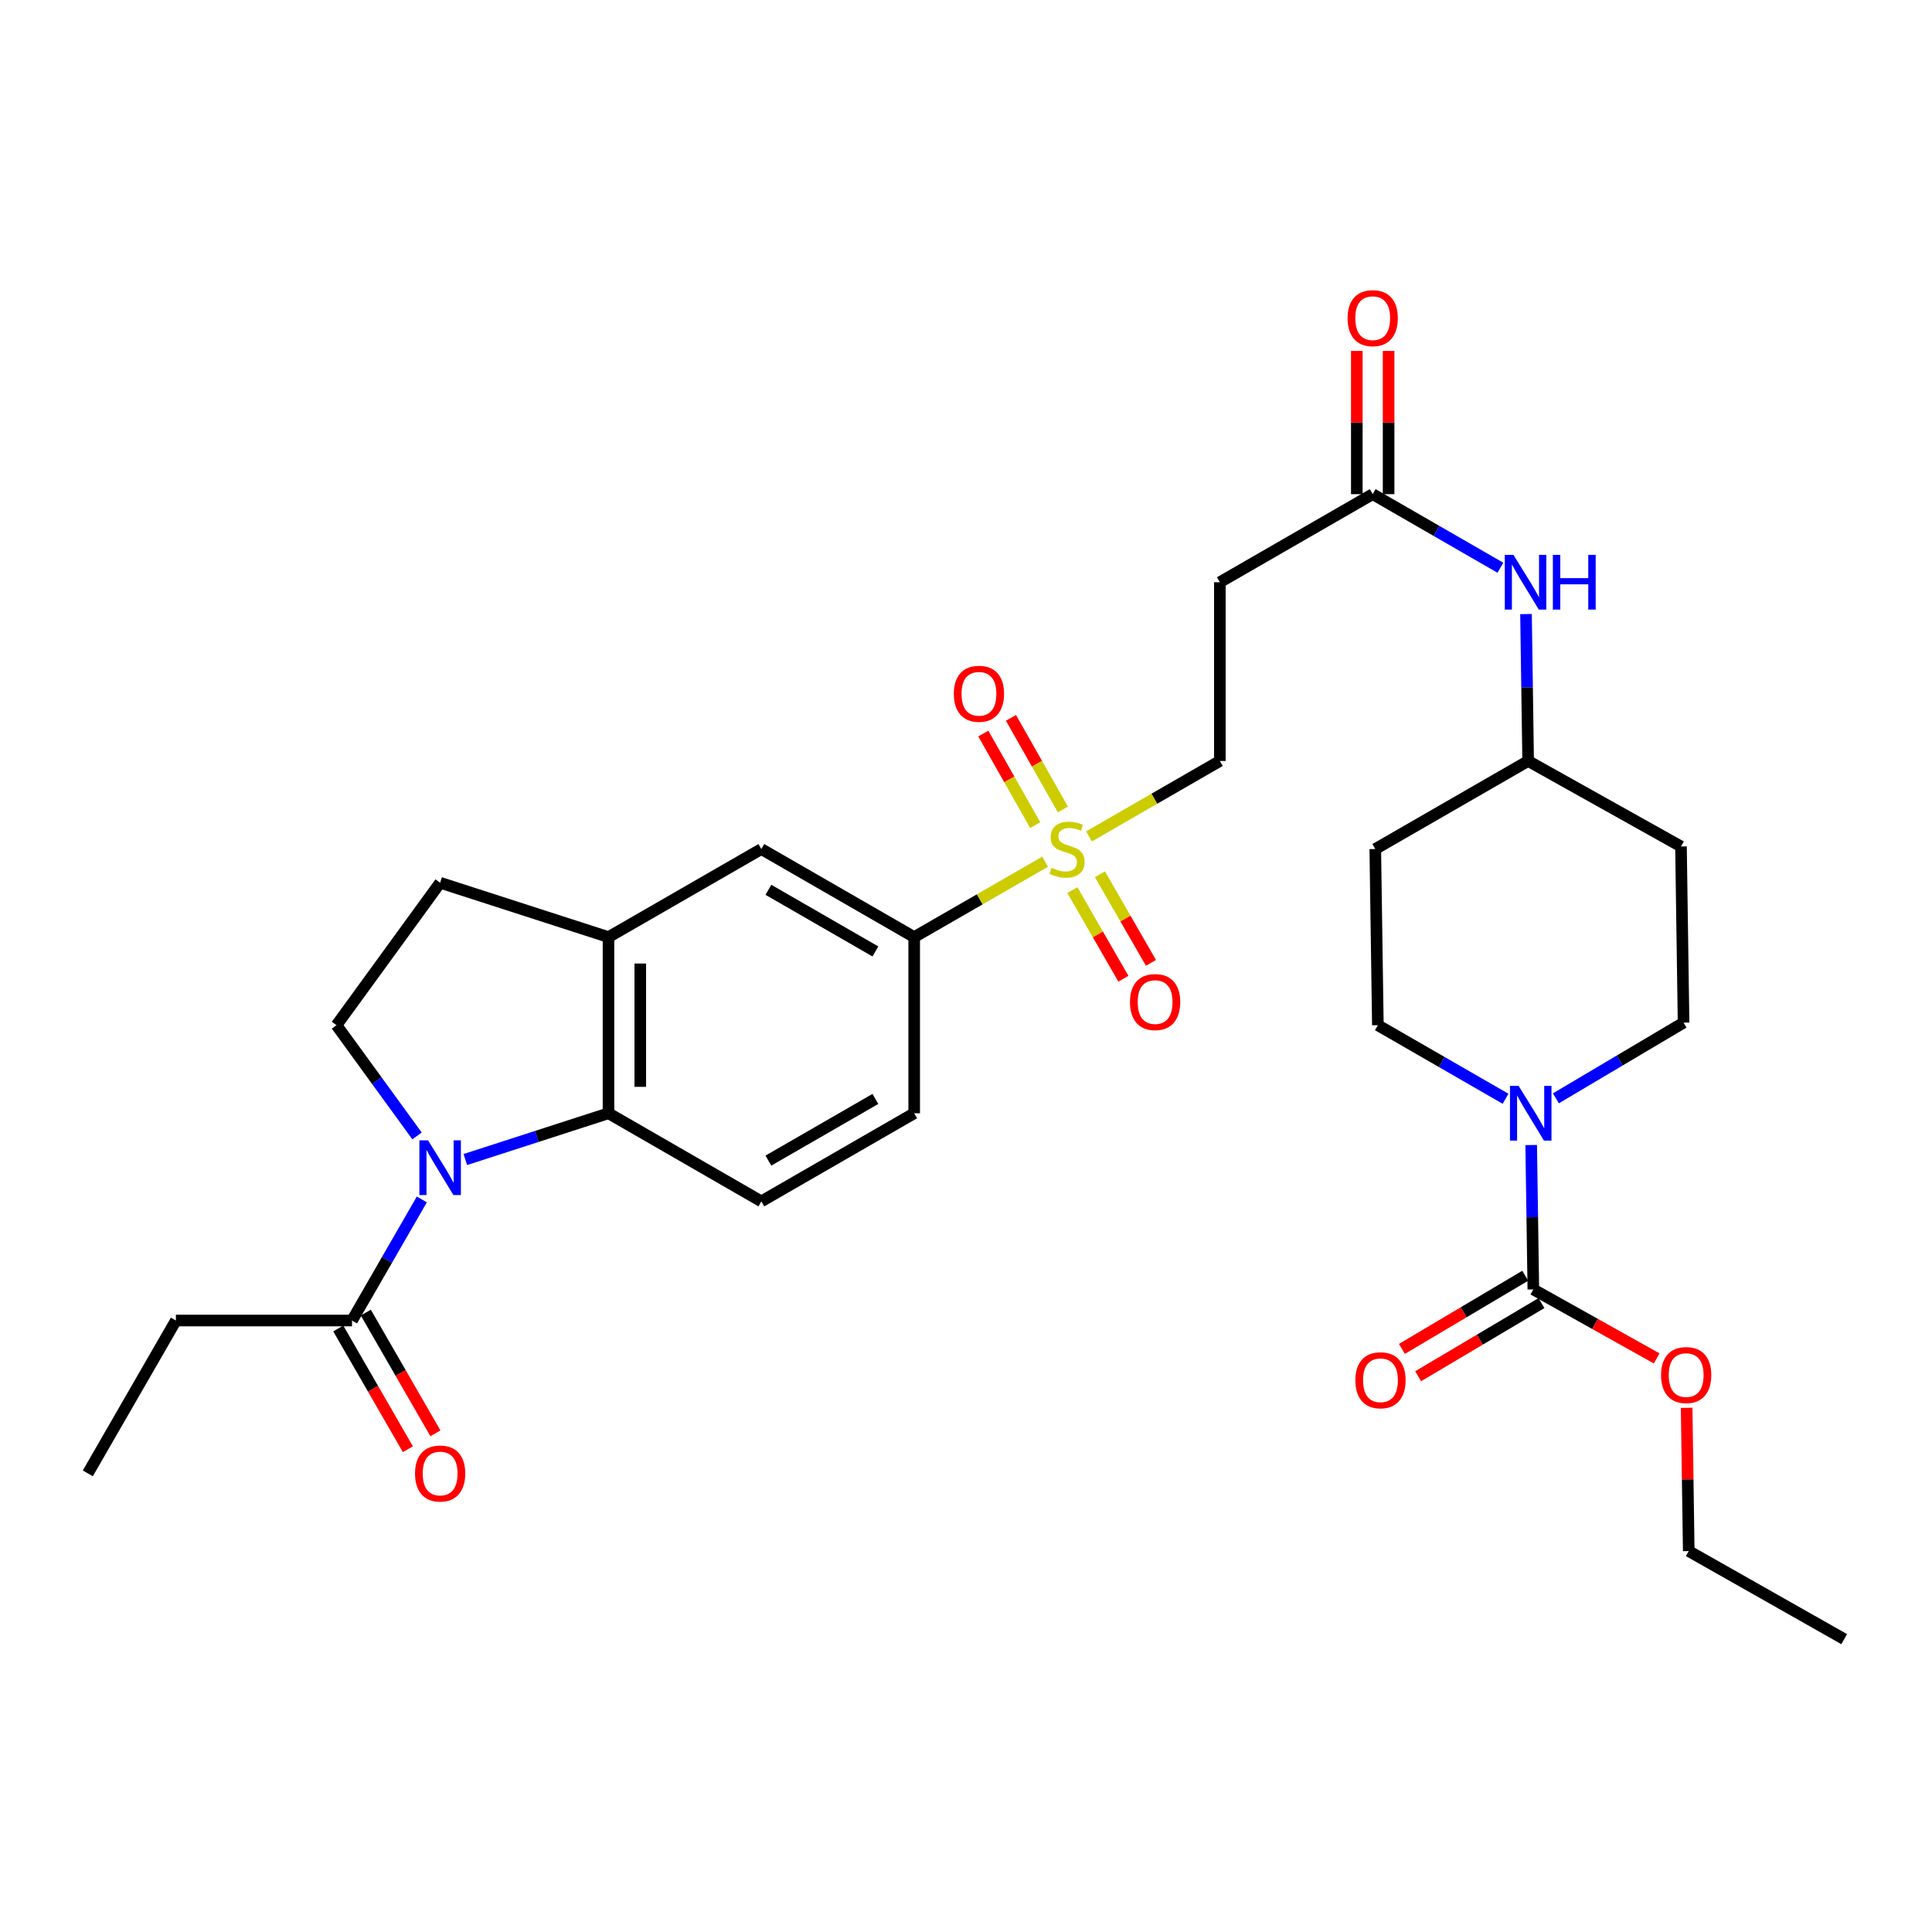 <?xml version='1.0' encoding='iso-8859-1'?>
<svg version='1.1' baseProfile='full'
              xmlns='http://www.w3.org/2000/svg'
                      xmlns:rdkit='http://www.rdkit.org/xml'
                      xmlns:xlink='http://www.w3.org/1999/xlink'
                  xml:space='preserve'
width='1000px' height='1000px' viewBox='0 0 1000 1000'>
<!-- END OF HEADER -->
<rect style='opacity:1.0;fill:#FFFFFF;stroke:none' width='1000' height='1000' x='0' y='0'> </rect>
<path class='bond-1' d='M 240.843,600.178 L 277.898,588.2' style='fill:none;fill-rule:evenodd;stroke:#0000FF;stroke-width:6px;stroke-linecap:butt;stroke-linejoin:miter;stroke-opacity:1' />
<path class='bond-1' d='M 277.898,588.2 L 314.953,576.222' style='fill:none;fill-rule:evenodd;stroke:#000000;stroke-width:6px;stroke-linecap:butt;stroke-linejoin:miter;stroke-opacity:1' />
<path class='bond-5' d='M 218.336,620.833 L 200.273,652.168' style='fill:none;fill-rule:evenodd;stroke:#0000FF;stroke-width:6px;stroke-linecap:butt;stroke-linejoin:miter;stroke-opacity:1' />
<path class='bond-5' d='M 200.273,652.168 L 182.21,683.502' style='fill:none;fill-rule:evenodd;stroke:#000000;stroke-width:6px;stroke-linecap:butt;stroke-linejoin:miter;stroke-opacity:1' />
<path class='bond-7' d='M 215.856,587.951 L 195.015,559.298' style='fill:none;fill-rule:evenodd;stroke:#0000FF;stroke-width:6px;stroke-linecap:butt;stroke-linejoin:miter;stroke-opacity:1' />
<path class='bond-7' d='M 195.015,559.298 L 174.174,530.646' style='fill:none;fill-rule:evenodd;stroke:#000000;stroke-width:6px;stroke-linecap:butt;stroke-linejoin:miter;stroke-opacity:1' />
<path class='bond-0' d='M 540.942,446.011 L 507.064,465.527' style='fill:none;fill-rule:evenodd;stroke:#CCCC00;stroke-width:6px;stroke-linecap:butt;stroke-linejoin:miter;stroke-opacity:1' />
<path class='bond-0' d='M 507.064,465.527 L 473.185,485.042' style='fill:none;fill-rule:evenodd;stroke:#000000;stroke-width:6px;stroke-linecap:butt;stroke-linejoin:miter;stroke-opacity:1' />
<path class='bond-11' d='M 563.667,432.917 L 597.528,413.399' style='fill:none;fill-rule:evenodd;stroke:#CCCC00;stroke-width:6px;stroke-linecap:butt;stroke-linejoin:miter;stroke-opacity:1' />
<path class='bond-11' d='M 597.528,413.399 L 631.389,393.881' style='fill:none;fill-rule:evenodd;stroke:#000000;stroke-width:6px;stroke-linecap:butt;stroke-linejoin:miter;stroke-opacity:1' />
<path class='bond-13' d='M 550.148,418.976 L 536.709,395.269' style='fill:none;fill-rule:evenodd;stroke:#CCCC00;stroke-width:6px;stroke-linecap:butt;stroke-linejoin:miter;stroke-opacity:1' />
<path class='bond-13' d='M 536.709,395.269 L 523.27,371.562' style='fill:none;fill-rule:evenodd;stroke:#FF0000;stroke-width:6px;stroke-linecap:butt;stroke-linejoin:miter;stroke-opacity:1' />
<path class='bond-13' d='M 535.832,427.092 L 522.393,403.385' style='fill:none;fill-rule:evenodd;stroke:#CCCC00;stroke-width:6px;stroke-linecap:butt;stroke-linejoin:miter;stroke-opacity:1' />
<path class='bond-13' d='M 522.393,403.385 L 508.953,379.677' style='fill:none;fill-rule:evenodd;stroke:#FF0000;stroke-width:6px;stroke-linecap:butt;stroke-linejoin:miter;stroke-opacity:1' />
<path class='bond-14' d='M 555.061,460.736 L 568.267,483.661' style='fill:none;fill-rule:evenodd;stroke:#CCCC00;stroke-width:6px;stroke-linecap:butt;stroke-linejoin:miter;stroke-opacity:1' />
<path class='bond-14' d='M 568.267,483.661 L 581.473,506.586' style='fill:none;fill-rule:evenodd;stroke:#FF0000;stroke-width:6px;stroke-linecap:butt;stroke-linejoin:miter;stroke-opacity:1' />
<path class='bond-14' d='M 569.322,452.522 L 582.527,475.447' style='fill:none;fill-rule:evenodd;stroke:#CCCC00;stroke-width:6px;stroke-linecap:butt;stroke-linejoin:miter;stroke-opacity:1' />
<path class='bond-14' d='M 582.527,475.447 L 595.733,498.372' style='fill:none;fill-rule:evenodd;stroke:#FF0000;stroke-width:6px;stroke-linecap:butt;stroke-linejoin:miter;stroke-opacity:1' />
<path class='bond-4' d='M 314.953,576.222 L 314.953,485.042' style='fill:none;fill-rule:evenodd;stroke:#000000;stroke-width:6px;stroke-linecap:butt;stroke-linejoin:miter;stroke-opacity:1' />
<path class='bond-4' d='M 331.409,562.545 L 331.409,498.719' style='fill:none;fill-rule:evenodd;stroke:#000000;stroke-width:6px;stroke-linecap:butt;stroke-linejoin:miter;stroke-opacity:1' />
<path class='bond-10' d='M 314.953,576.222 L 394.073,621.825' style='fill:none;fill-rule:evenodd;stroke:#000000;stroke-width:6px;stroke-linecap:butt;stroke-linejoin:miter;stroke-opacity:1' />
<path class='bond-2' d='M 805.339,568.49 L 838.375,548.9' style='fill:none;fill-rule:evenodd;stroke:#0000FF;stroke-width:6px;stroke-linecap:butt;stroke-linejoin:miter;stroke-opacity:1' />
<path class='bond-2' d='M 838.375,548.9 L 871.411,529.311' style='fill:none;fill-rule:evenodd;stroke:#000000;stroke-width:6px;stroke-linecap:butt;stroke-linejoin:miter;stroke-opacity:1' />
<path class='bond-3' d='M 792.544,592.662 L 793.098,630.032' style='fill:none;fill-rule:evenodd;stroke:#0000FF;stroke-width:6px;stroke-linecap:butt;stroke-linejoin:miter;stroke-opacity:1' />
<path class='bond-3' d='M 793.098,630.032 L 793.653,667.402' style='fill:none;fill-rule:evenodd;stroke:#000000;stroke-width:6px;stroke-linecap:butt;stroke-linejoin:miter;stroke-opacity:1' />
<path class='bond-33' d='M 779.277,568.72 L 746.228,549.683' style='fill:none;fill-rule:evenodd;stroke:#0000FF;stroke-width:6px;stroke-linecap:butt;stroke-linejoin:miter;stroke-opacity:1' />
<path class='bond-33' d='M 746.228,549.683 L 713.179,530.646' style='fill:none;fill-rule:evenodd;stroke:#000000;stroke-width:6px;stroke-linecap:butt;stroke-linejoin:miter;stroke-opacity:1' />
<path class='bond-19' d='M 789.455,660.325 L 757.544,679.256' style='fill:none;fill-rule:evenodd;stroke:#000000;stroke-width:6px;stroke-linecap:butt;stroke-linejoin:miter;stroke-opacity:1' />
<path class='bond-19' d='M 757.544,679.256 L 725.634,698.186' style='fill:none;fill-rule:evenodd;stroke:#FF0000;stroke-width:6px;stroke-linecap:butt;stroke-linejoin:miter;stroke-opacity:1' />
<path class='bond-19' d='M 797.851,674.478 L 765.941,693.409' style='fill:none;fill-rule:evenodd;stroke:#000000;stroke-width:6px;stroke-linecap:butt;stroke-linejoin:miter;stroke-opacity:1' />
<path class='bond-19' d='M 765.941,693.409 L 734.031,712.34' style='fill:none;fill-rule:evenodd;stroke:#FF0000;stroke-width:6px;stroke-linecap:butt;stroke-linejoin:miter;stroke-opacity:1' />
<path class='bond-26' d='M 793.653,667.402 L 825.571,685.257' style='fill:none;fill-rule:evenodd;stroke:#000000;stroke-width:6px;stroke-linecap:butt;stroke-linejoin:miter;stroke-opacity:1' />
<path class='bond-26' d='M 825.571,685.257 L 857.489,703.112' style='fill:none;fill-rule:evenodd;stroke:#FF0000;stroke-width:6px;stroke-linecap:butt;stroke-linejoin:miter;stroke-opacity:1' />
<path class='bond-9' d='M 314.953,485.042 L 394.073,439.466' style='fill:none;fill-rule:evenodd;stroke:#000000;stroke-width:6px;stroke-linecap:butt;stroke-linejoin:miter;stroke-opacity:1' />
<path class='bond-31' d='M 314.953,485.042 L 227.814,456.91' style='fill:none;fill-rule:evenodd;stroke:#000000;stroke-width:6px;stroke-linecap:butt;stroke-linejoin:miter;stroke-opacity:1' />
<path class='bond-21' d='M 175.082,687.612 L 193.098,718.861' style='fill:none;fill-rule:evenodd;stroke:#000000;stroke-width:6px;stroke-linecap:butt;stroke-linejoin:miter;stroke-opacity:1' />
<path class='bond-21' d='M 193.098,718.861 L 211.114,750.111' style='fill:none;fill-rule:evenodd;stroke:#FF0000;stroke-width:6px;stroke-linecap:butt;stroke-linejoin:miter;stroke-opacity:1' />
<path class='bond-21' d='M 189.339,679.392 L 207.355,710.642' style='fill:none;fill-rule:evenodd;stroke:#000000;stroke-width:6px;stroke-linecap:butt;stroke-linejoin:miter;stroke-opacity:1' />
<path class='bond-21' d='M 207.355,710.642 L 225.371,741.892' style='fill:none;fill-rule:evenodd;stroke:#FF0000;stroke-width:6px;stroke-linecap:butt;stroke-linejoin:miter;stroke-opacity:1' />
<path class='bond-27' d='M 182.21,683.502 L 91.049,683.502' style='fill:none;fill-rule:evenodd;stroke:#000000;stroke-width:6px;stroke-linecap:butt;stroke-linejoin:miter;stroke-opacity:1' />
<path class='bond-6' d='M 473.185,485.042 L 473.185,576.222' style='fill:none;fill-rule:evenodd;stroke:#000000;stroke-width:6px;stroke-linecap:butt;stroke-linejoin:miter;stroke-opacity:1' />
<path class='bond-32' d='M 473.185,485.042 L 394.073,439.466' style='fill:none;fill-rule:evenodd;stroke:#000000;stroke-width:6px;stroke-linecap:butt;stroke-linejoin:miter;stroke-opacity:1' />
<path class='bond-32' d='M 453.103,492.465 L 397.725,460.562' style='fill:none;fill-rule:evenodd;stroke:#000000;stroke-width:6px;stroke-linecap:butt;stroke-linejoin:miter;stroke-opacity:1' />
<path class='bond-16' d='M 174.174,530.646 L 227.814,456.91' style='fill:none;fill-rule:evenodd;stroke:#000000;stroke-width:6px;stroke-linecap:butt;stroke-linejoin:miter;stroke-opacity:1' />
<path class='bond-8' d='M 710.51,255.772 L 631.389,301.366' style='fill:none;fill-rule:evenodd;stroke:#000000;stroke-width:6px;stroke-linecap:butt;stroke-linejoin:miter;stroke-opacity:1' />
<path class='bond-15' d='M 710.51,255.772 L 743.554,274.816' style='fill:none;fill-rule:evenodd;stroke:#000000;stroke-width:6px;stroke-linecap:butt;stroke-linejoin:miter;stroke-opacity:1' />
<path class='bond-15' d='M 743.554,274.816 L 776.598,293.861' style='fill:none;fill-rule:evenodd;stroke:#0000FF;stroke-width:6px;stroke-linecap:butt;stroke-linejoin:miter;stroke-opacity:1' />
<path class='bond-22' d='M 718.738,255.772 L 718.738,218.706' style='fill:none;fill-rule:evenodd;stroke:#000000;stroke-width:6px;stroke-linecap:butt;stroke-linejoin:miter;stroke-opacity:1' />
<path class='bond-22' d='M 718.738,218.706 L 718.738,181.64' style='fill:none;fill-rule:evenodd;stroke:#FF0000;stroke-width:6px;stroke-linecap:butt;stroke-linejoin:miter;stroke-opacity:1' />
<path class='bond-22' d='M 702.281,255.772 L 702.281,218.706' style='fill:none;fill-rule:evenodd;stroke:#000000;stroke-width:6px;stroke-linecap:butt;stroke-linejoin:miter;stroke-opacity:1' />
<path class='bond-22' d='M 702.281,218.706 L 702.281,181.64' style='fill:none;fill-rule:evenodd;stroke:#FF0000;stroke-width:6px;stroke-linecap:butt;stroke-linejoin:miter;stroke-opacity:1' />
<path class='bond-20' d='M 394.073,621.825 L 473.185,576.222' style='fill:none;fill-rule:evenodd;stroke:#000000;stroke-width:6px;stroke-linecap:butt;stroke-linejoin:miter;stroke-opacity:1' />
<path class='bond-20' d='M 397.721,600.727 L 453.099,568.805' style='fill:none;fill-rule:evenodd;stroke:#000000;stroke-width:6px;stroke-linecap:butt;stroke-linejoin:miter;stroke-opacity:1' />
<path class='bond-12' d='M 631.389,393.881 L 631.389,301.366' style='fill:none;fill-rule:evenodd;stroke:#000000;stroke-width:6px;stroke-linecap:butt;stroke-linejoin:miter;stroke-opacity:1' />
<path class='bond-25' d='M 789.86,317.839 L 790.413,355.86' style='fill:none;fill-rule:evenodd;stroke:#0000FF;stroke-width:6px;stroke-linecap:butt;stroke-linejoin:miter;stroke-opacity:1' />
<path class='bond-25' d='M 790.413,355.86 L 790.965,393.881' style='fill:none;fill-rule:evenodd;stroke:#000000;stroke-width:6px;stroke-linecap:butt;stroke-linejoin:miter;stroke-opacity:1' />
<path class='bond-17' d='M 871.411,529.311 L 870.076,438.131' style='fill:none;fill-rule:evenodd;stroke:#000000;stroke-width:6px;stroke-linecap:butt;stroke-linejoin:miter;stroke-opacity:1' />
<path class='bond-18' d='M 713.179,530.646 L 711.844,439.466' style='fill:none;fill-rule:evenodd;stroke:#000000;stroke-width:6px;stroke-linecap:butt;stroke-linejoin:miter;stroke-opacity:1' />
<path class='bond-23' d='M 711.844,439.466 L 790.965,393.881' style='fill:none;fill-rule:evenodd;stroke:#000000;stroke-width:6px;stroke-linecap:butt;stroke-linejoin:miter;stroke-opacity:1' />
<path class='bond-24' d='M 870.076,438.131 L 790.965,393.881' style='fill:none;fill-rule:evenodd;stroke:#000000;stroke-width:6px;stroke-linecap:butt;stroke-linejoin:miter;stroke-opacity:1' />
<path class='bond-28' d='M 873.005,728.692 L 873.547,765.762' style='fill:none;fill-rule:evenodd;stroke:#FF0000;stroke-width:6px;stroke-linecap:butt;stroke-linejoin:miter;stroke-opacity:1' />
<path class='bond-28' d='M 873.547,765.762 L 874.09,802.832' style='fill:none;fill-rule:evenodd;stroke:#000000;stroke-width:6px;stroke-linecap:butt;stroke-linejoin:miter;stroke-opacity:1' />
<path class='bond-29' d='M 91.049,683.502 L 45.455,762.604' style='fill:none;fill-rule:evenodd;stroke:#000000;stroke-width:6px;stroke-linecap:butt;stroke-linejoin:miter;stroke-opacity:1' />
<path class='bond-30' d='M 874.09,802.832 L 954.545,848.417' style='fill:none;fill-rule:evenodd;stroke:#000000;stroke-width:6px;stroke-linecap:butt;stroke-linejoin:miter;stroke-opacity:1' />
<path  class='atom-0' d='M 221.554 590.23
L 230.834 605.23
Q 231.754 606.71, 233.234 609.39
Q 234.714 612.07, 234.794 612.23
L 234.794 590.23
L 238.554 590.23
L 238.554 618.55
L 234.674 618.55
L 224.714 602.15
Q 223.554 600.23, 222.314 598.03
Q 221.114 595.83, 220.754 595.15
L 220.754 618.55
L 217.074 618.55
L 217.074 590.23
L 221.554 590.23
' fill='#0000FF'/>
<path  class='atom-1' d='M 544.305 449.186
Q 544.625 449.306, 545.945 449.866
Q 547.265 450.426, 548.705 450.786
Q 550.185 451.106, 551.625 451.106
Q 554.305 451.106, 555.865 449.826
Q 557.425 448.506, 557.425 446.226
Q 557.425 444.666, 556.625 443.706
Q 555.865 442.746, 554.665 442.226
Q 553.465 441.706, 551.465 441.106
Q 548.945 440.346, 547.425 439.626
Q 545.945 438.906, 544.865 437.386
Q 543.825 435.866, 543.825 433.306
Q 543.825 429.746, 546.225 427.546
Q 548.665 425.346, 553.465 425.346
Q 556.745 425.346, 560.465 426.906
L 559.545 429.986
Q 556.145 428.586, 553.585 428.586
Q 550.825 428.586, 549.305 429.746
Q 547.785 430.866, 547.825 432.826
Q 547.825 434.346, 548.585 435.266
Q 549.385 436.186, 550.505 436.706
Q 551.665 437.226, 553.585 437.826
Q 556.145 438.626, 557.665 439.426
Q 559.185 440.226, 560.265 441.866
Q 561.385 443.466, 561.385 446.226
Q 561.385 450.146, 558.745 452.266
Q 556.145 454.346, 551.785 454.346
Q 549.265 454.346, 547.345 453.786
Q 545.465 453.266, 543.225 452.346
L 544.305 449.186
' fill='#CCCC00'/>
<path  class='atom-3' d='M 786.04 562.062
L 795.32 577.062
Q 796.24 578.542, 797.72 581.222
Q 799.2 583.902, 799.28 584.062
L 799.28 562.062
L 803.04 562.062
L 803.04 590.382
L 799.16 590.382
L 789.2 573.982
Q 788.04 572.062, 786.8 569.862
Q 785.6 567.662, 785.24 566.982
L 785.24 590.382
L 781.56 590.382
L 781.56 562.062
L 786.04 562.062
' fill='#0000FF'/>
<path  class='atom-14' d='M 493.702 359.1
Q 493.702 352.3, 497.062 348.5
Q 500.422 344.7, 506.702 344.7
Q 512.982 344.7, 516.342 348.5
Q 519.702 352.3, 519.702 359.1
Q 519.702 365.98, 516.302 369.9
Q 512.902 373.78, 506.702 373.78
Q 500.462 373.78, 497.062 369.9
Q 493.702 366.02, 493.702 359.1
M 506.702 370.58
Q 511.022 370.58, 513.342 367.7
Q 515.702 364.78, 515.702 359.1
Q 515.702 353.54, 513.342 350.74
Q 511.022 347.9, 506.702 347.9
Q 502.382 347.9, 500.022 350.7
Q 497.702 353.5, 497.702 359.1
Q 497.702 364.82, 500.022 367.7
Q 502.382 370.58, 506.702 370.58
' fill='#FF0000'/>
<path  class='atom-15' d='M 584.881 518.667
Q 584.881 511.867, 588.241 508.067
Q 591.601 504.267, 597.881 504.267
Q 604.161 504.267, 607.521 508.067
Q 610.881 511.867, 610.881 518.667
Q 610.881 525.547, 607.481 529.467
Q 604.081 533.347, 597.881 533.347
Q 591.641 533.347, 588.241 529.467
Q 584.881 525.587, 584.881 518.667
M 597.881 530.147
Q 602.201 530.147, 604.521 527.267
Q 606.881 524.347, 606.881 518.667
Q 606.881 513.107, 604.521 510.307
Q 602.201 507.467, 597.881 507.467
Q 593.561 507.467, 591.201 510.267
Q 588.881 513.067, 588.881 518.667
Q 588.881 524.387, 591.201 527.267
Q 593.561 530.147, 597.881 530.147
' fill='#FF0000'/>
<path  class='atom-16' d='M 783.361 287.206
L 792.641 302.206
Q 793.561 303.686, 795.041 306.366
Q 796.521 309.046, 796.601 309.206
L 796.601 287.206
L 800.361 287.206
L 800.361 315.526
L 796.481 315.526
L 786.521 299.126
Q 785.361 297.206, 784.121 295.006
Q 782.921 292.806, 782.561 292.126
L 782.561 315.526
L 778.881 315.526
L 778.881 287.206
L 783.361 287.206
' fill='#0000FF'/>
<path  class='atom-16' d='M 803.761 287.206
L 807.601 287.206
L 807.601 299.246
L 822.081 299.246
L 822.081 287.206
L 825.921 287.206
L 825.921 315.526
L 822.081 315.526
L 822.081 302.446
L 807.601 302.446
L 807.601 315.526
L 803.761 315.526
L 803.761 287.206
' fill='#0000FF'/>
<path  class='atom-20' d='M 701.532 714.42
Q 701.532 707.62, 704.892 703.82
Q 708.252 700.02, 714.532 700.02
Q 720.812 700.02, 724.172 703.82
Q 727.532 707.62, 727.532 714.42
Q 727.532 721.3, 724.132 725.22
Q 720.732 729.1, 714.532 729.1
Q 708.292 729.1, 704.892 725.22
Q 701.532 721.34, 701.532 714.42
M 714.532 725.9
Q 718.852 725.9, 721.172 723.02
Q 723.532 720.1, 723.532 714.42
Q 723.532 708.86, 721.172 706.06
Q 718.852 703.22, 714.532 703.22
Q 710.212 703.22, 707.852 706.02
Q 705.532 708.82, 705.532 714.42
Q 705.532 720.14, 707.852 723.02
Q 710.212 725.9, 714.532 725.9
' fill='#FF0000'/>
<path  class='atom-22' d='M 214.814 762.684
Q 214.814 755.884, 218.174 752.084
Q 221.534 748.284, 227.814 748.284
Q 234.094 748.284, 237.454 752.084
Q 240.814 755.884, 240.814 762.684
Q 240.814 769.564, 237.414 773.484
Q 234.014 777.364, 227.814 777.364
Q 221.574 777.364, 218.174 773.484
Q 214.814 769.604, 214.814 762.684
M 227.814 774.164
Q 232.134 774.164, 234.454 771.284
Q 236.814 768.364, 236.814 762.684
Q 236.814 757.124, 234.454 754.324
Q 232.134 751.484, 227.814 751.484
Q 223.494 751.484, 221.134 754.284
Q 218.814 757.084, 218.814 762.684
Q 218.814 768.404, 221.134 771.284
Q 223.494 774.164, 227.814 774.164
' fill='#FF0000'/>
<path  class='atom-23' d='M 697.51 164.681
Q 697.51 157.881, 700.87 154.081
Q 704.23 150.281, 710.51 150.281
Q 716.79 150.281, 720.15 154.081
Q 723.51 157.881, 723.51 164.681
Q 723.51 171.561, 720.11 175.481
Q 716.71 179.361, 710.51 179.361
Q 704.27 179.361, 700.87 175.481
Q 697.51 171.601, 697.51 164.681
M 710.51 176.161
Q 714.83 176.161, 717.15 173.281
Q 719.51 170.361, 719.51 164.681
Q 719.51 159.121, 717.15 156.321
Q 714.83 153.481, 710.51 153.481
Q 706.19 153.481, 703.83 156.281
Q 701.51 159.081, 701.51 164.681
Q 701.51 170.401, 703.83 173.281
Q 706.19 176.161, 710.51 176.161
' fill='#FF0000'/>
<path  class='atom-27' d='M 859.755 711.732
Q 859.755 704.932, 863.115 701.132
Q 866.475 697.332, 872.755 697.332
Q 879.035 697.332, 882.395 701.132
Q 885.755 704.932, 885.755 711.732
Q 885.755 718.612, 882.355 722.532
Q 878.955 726.412, 872.755 726.412
Q 866.515 726.412, 863.115 722.532
Q 859.755 718.652, 859.755 711.732
M 872.755 723.212
Q 877.075 723.212, 879.395 720.332
Q 881.755 717.412, 881.755 711.732
Q 881.755 706.172, 879.395 703.372
Q 877.075 700.532, 872.755 700.532
Q 868.435 700.532, 866.075 703.332
Q 863.755 706.132, 863.755 711.732
Q 863.755 717.452, 866.075 720.332
Q 868.435 723.212, 872.755 723.212
' fill='#FF0000'/>
</svg>
